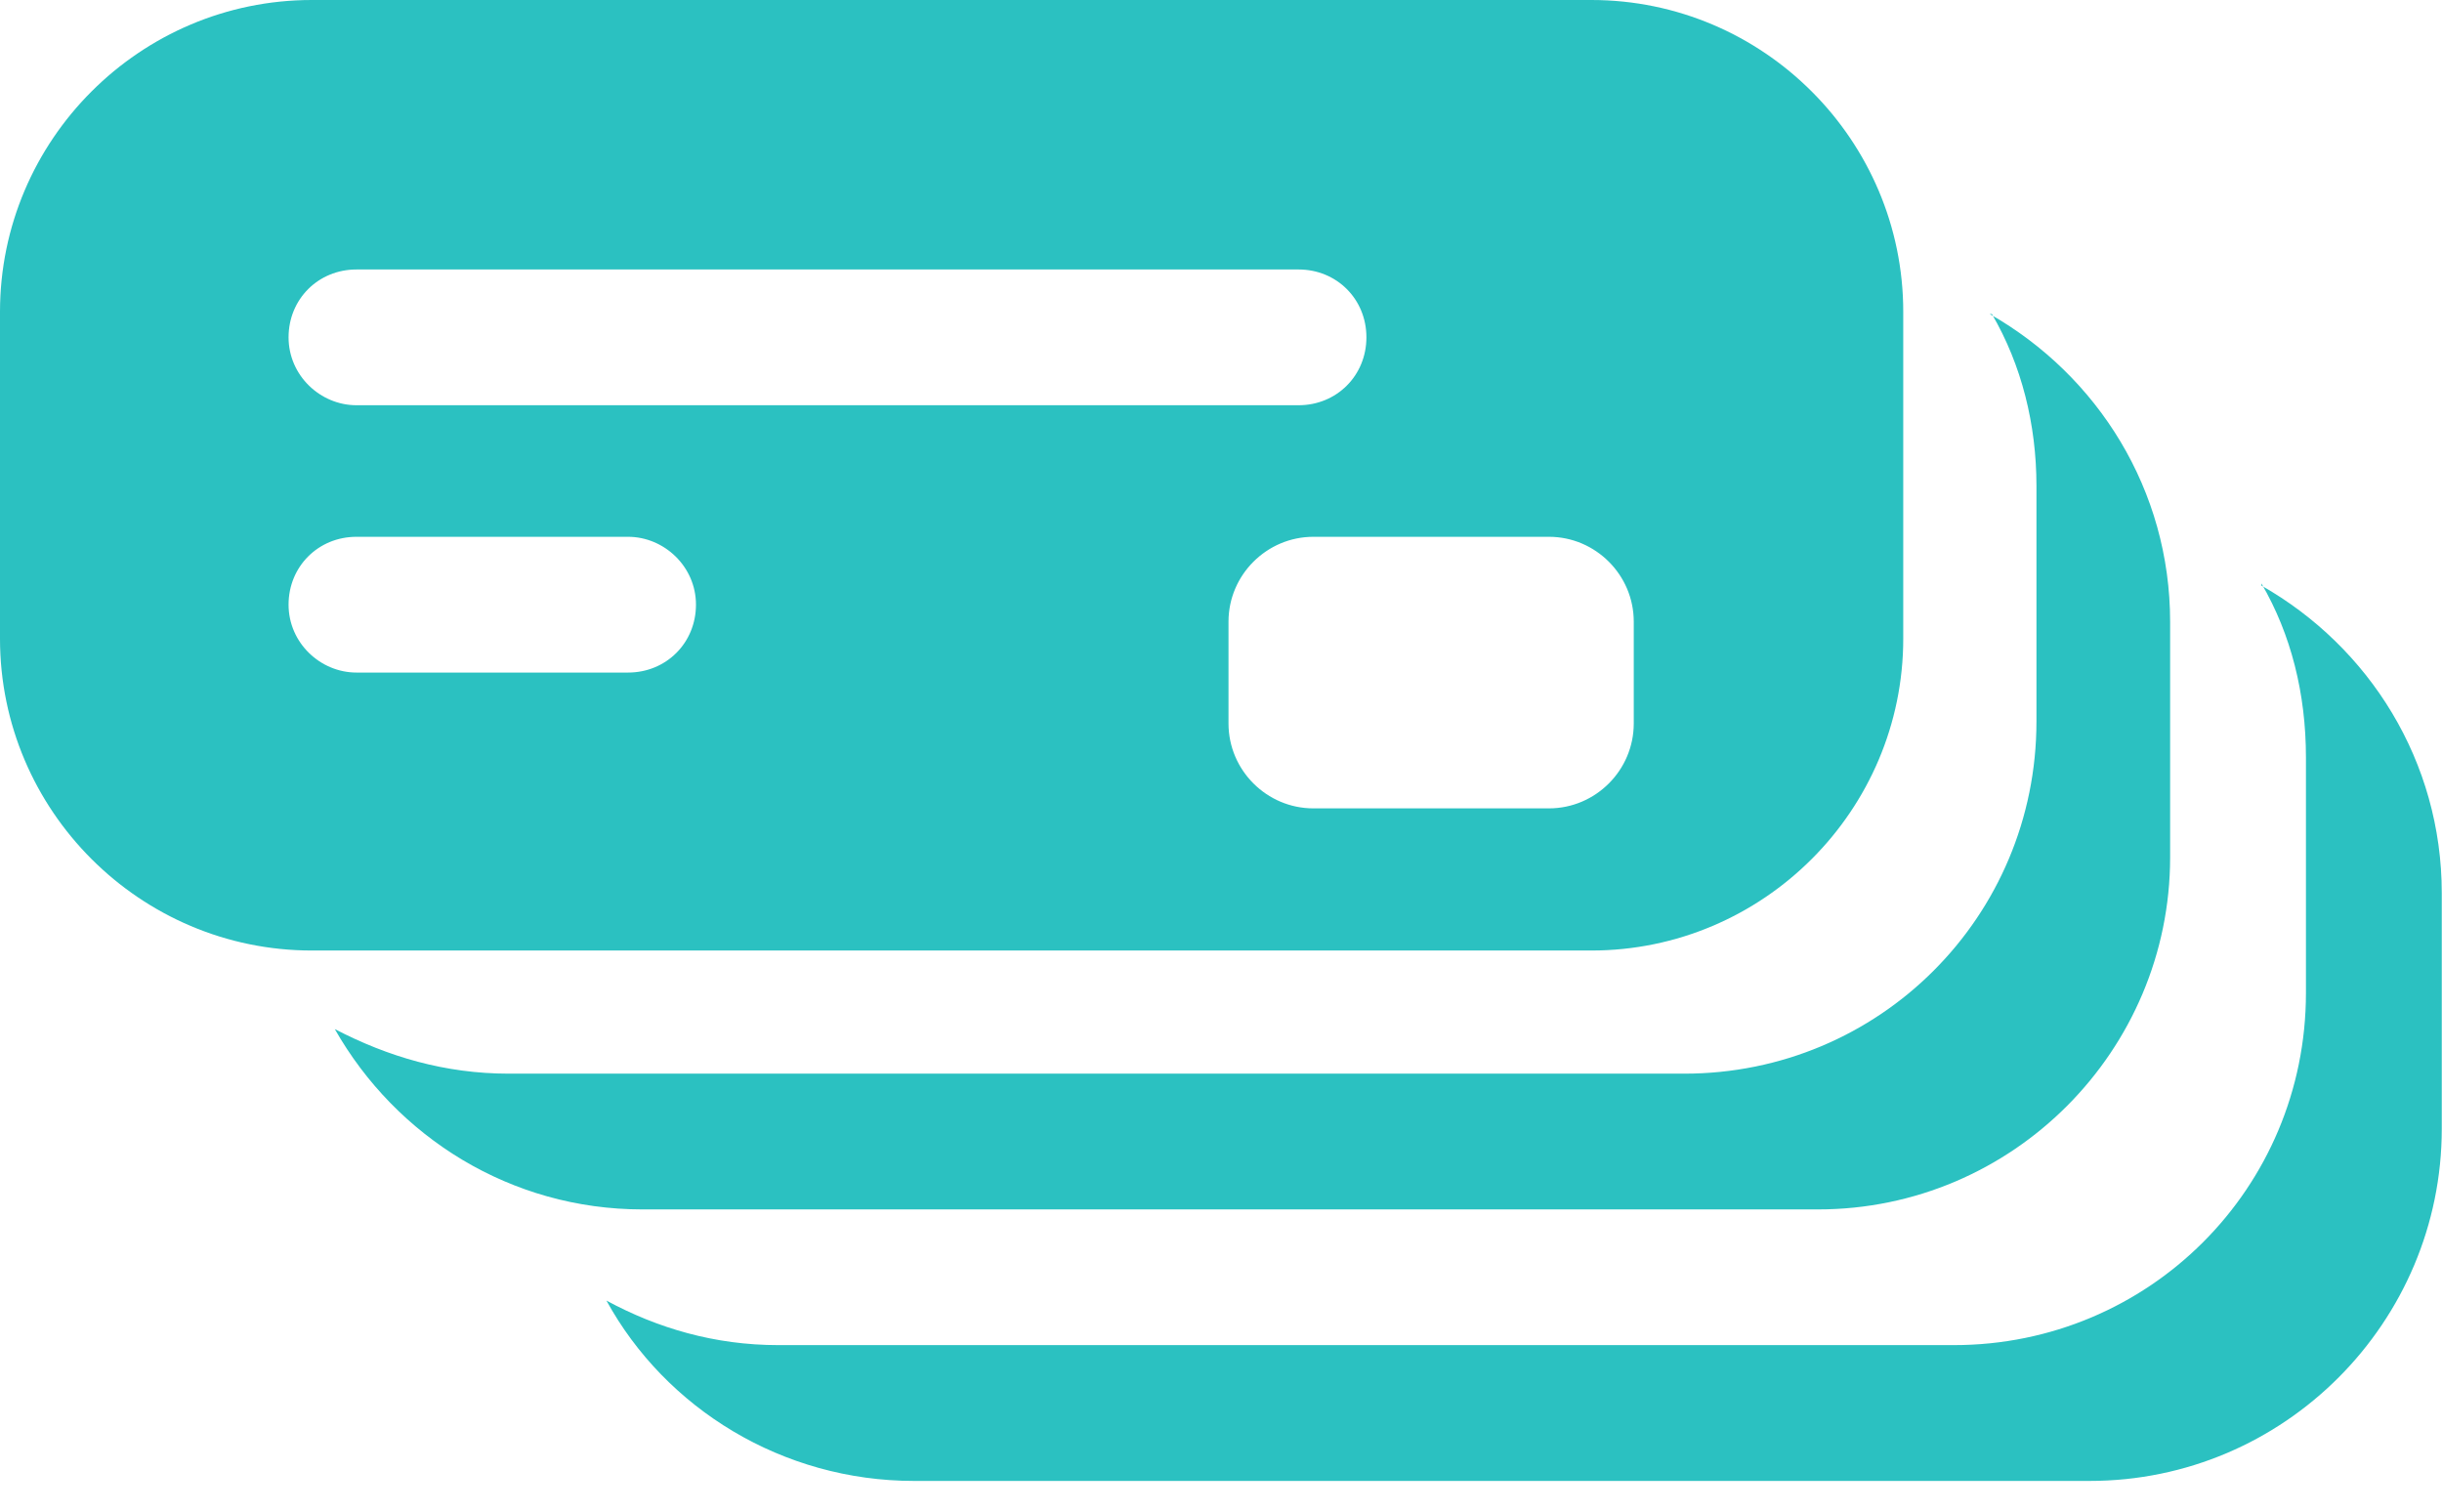 <svg width="42" height="26" viewBox="0 0 42 26" fill="none" xmlns="http://www.w3.org/2000/svg">
<path d="M32.734 5.364C32.734 2.409 30.325 0 27.369 0H5.364C2.409 0 0 2.409 0 5.364V10.984C0 13.94 2.409 16.349 5.364 16.349H27.369C30.325 16.349 32.734 13.94 32.734 10.984V5.364ZM6.131 4.635H22.334C22.991 4.635 23.501 5.145 23.501 5.802C23.501 6.459 22.991 6.97 22.334 6.97H6.131C5.51 6.97 4.963 6.459 4.963 5.802C4.963 5.145 5.474 4.635 6.131 4.635ZM10.802 11.568H6.131C5.51 11.568 4.963 11.057 4.963 10.4C4.963 9.744 5.474 9.233 6.131 9.233H10.802C11.422 9.233 11.97 9.744 11.97 10.4C11.97 11.057 11.459 11.568 10.802 11.568ZM28.099 12.444C28.099 13.247 27.443 13.904 26.64 13.904H22.589C21.786 13.904 21.129 13.247 21.129 12.444V10.692C21.129 9.89 21.786 9.233 22.589 9.233H26.64C27.443 9.233 28.099 9.89 28.099 10.692V12.444Z" fill="#2BC1C1"/>
<path d="M34.259 5.402C34.77 6.278 35.025 7.3 35.025 8.358V12.409C35.025 15.766 32.325 18.467 28.967 18.467H8.75C7.655 18.467 6.67 18.175 5.758 17.7C6.816 19.561 8.787 20.802 11.049 20.802H31.266C34.624 20.802 37.324 18.065 37.324 14.745V10.694C37.324 8.431 36.083 6.461 34.222 5.402H34.259Z" fill="#2BC1C1"/>
<path d="M38.894 10.035C39.405 10.911 39.66 11.933 39.66 13.028V17.078C39.66 20.436 36.96 23.136 33.603 23.136H13.386C12.291 23.136 11.306 22.844 10.43 22.37C11.451 24.231 13.459 25.472 15.721 25.472H35.938C39.295 25.472 41.996 22.735 41.996 19.414V15.363C41.996 13.101 40.755 11.13 38.894 10.072V10.035Z" fill="#2BC1C1"/>
</svg>
